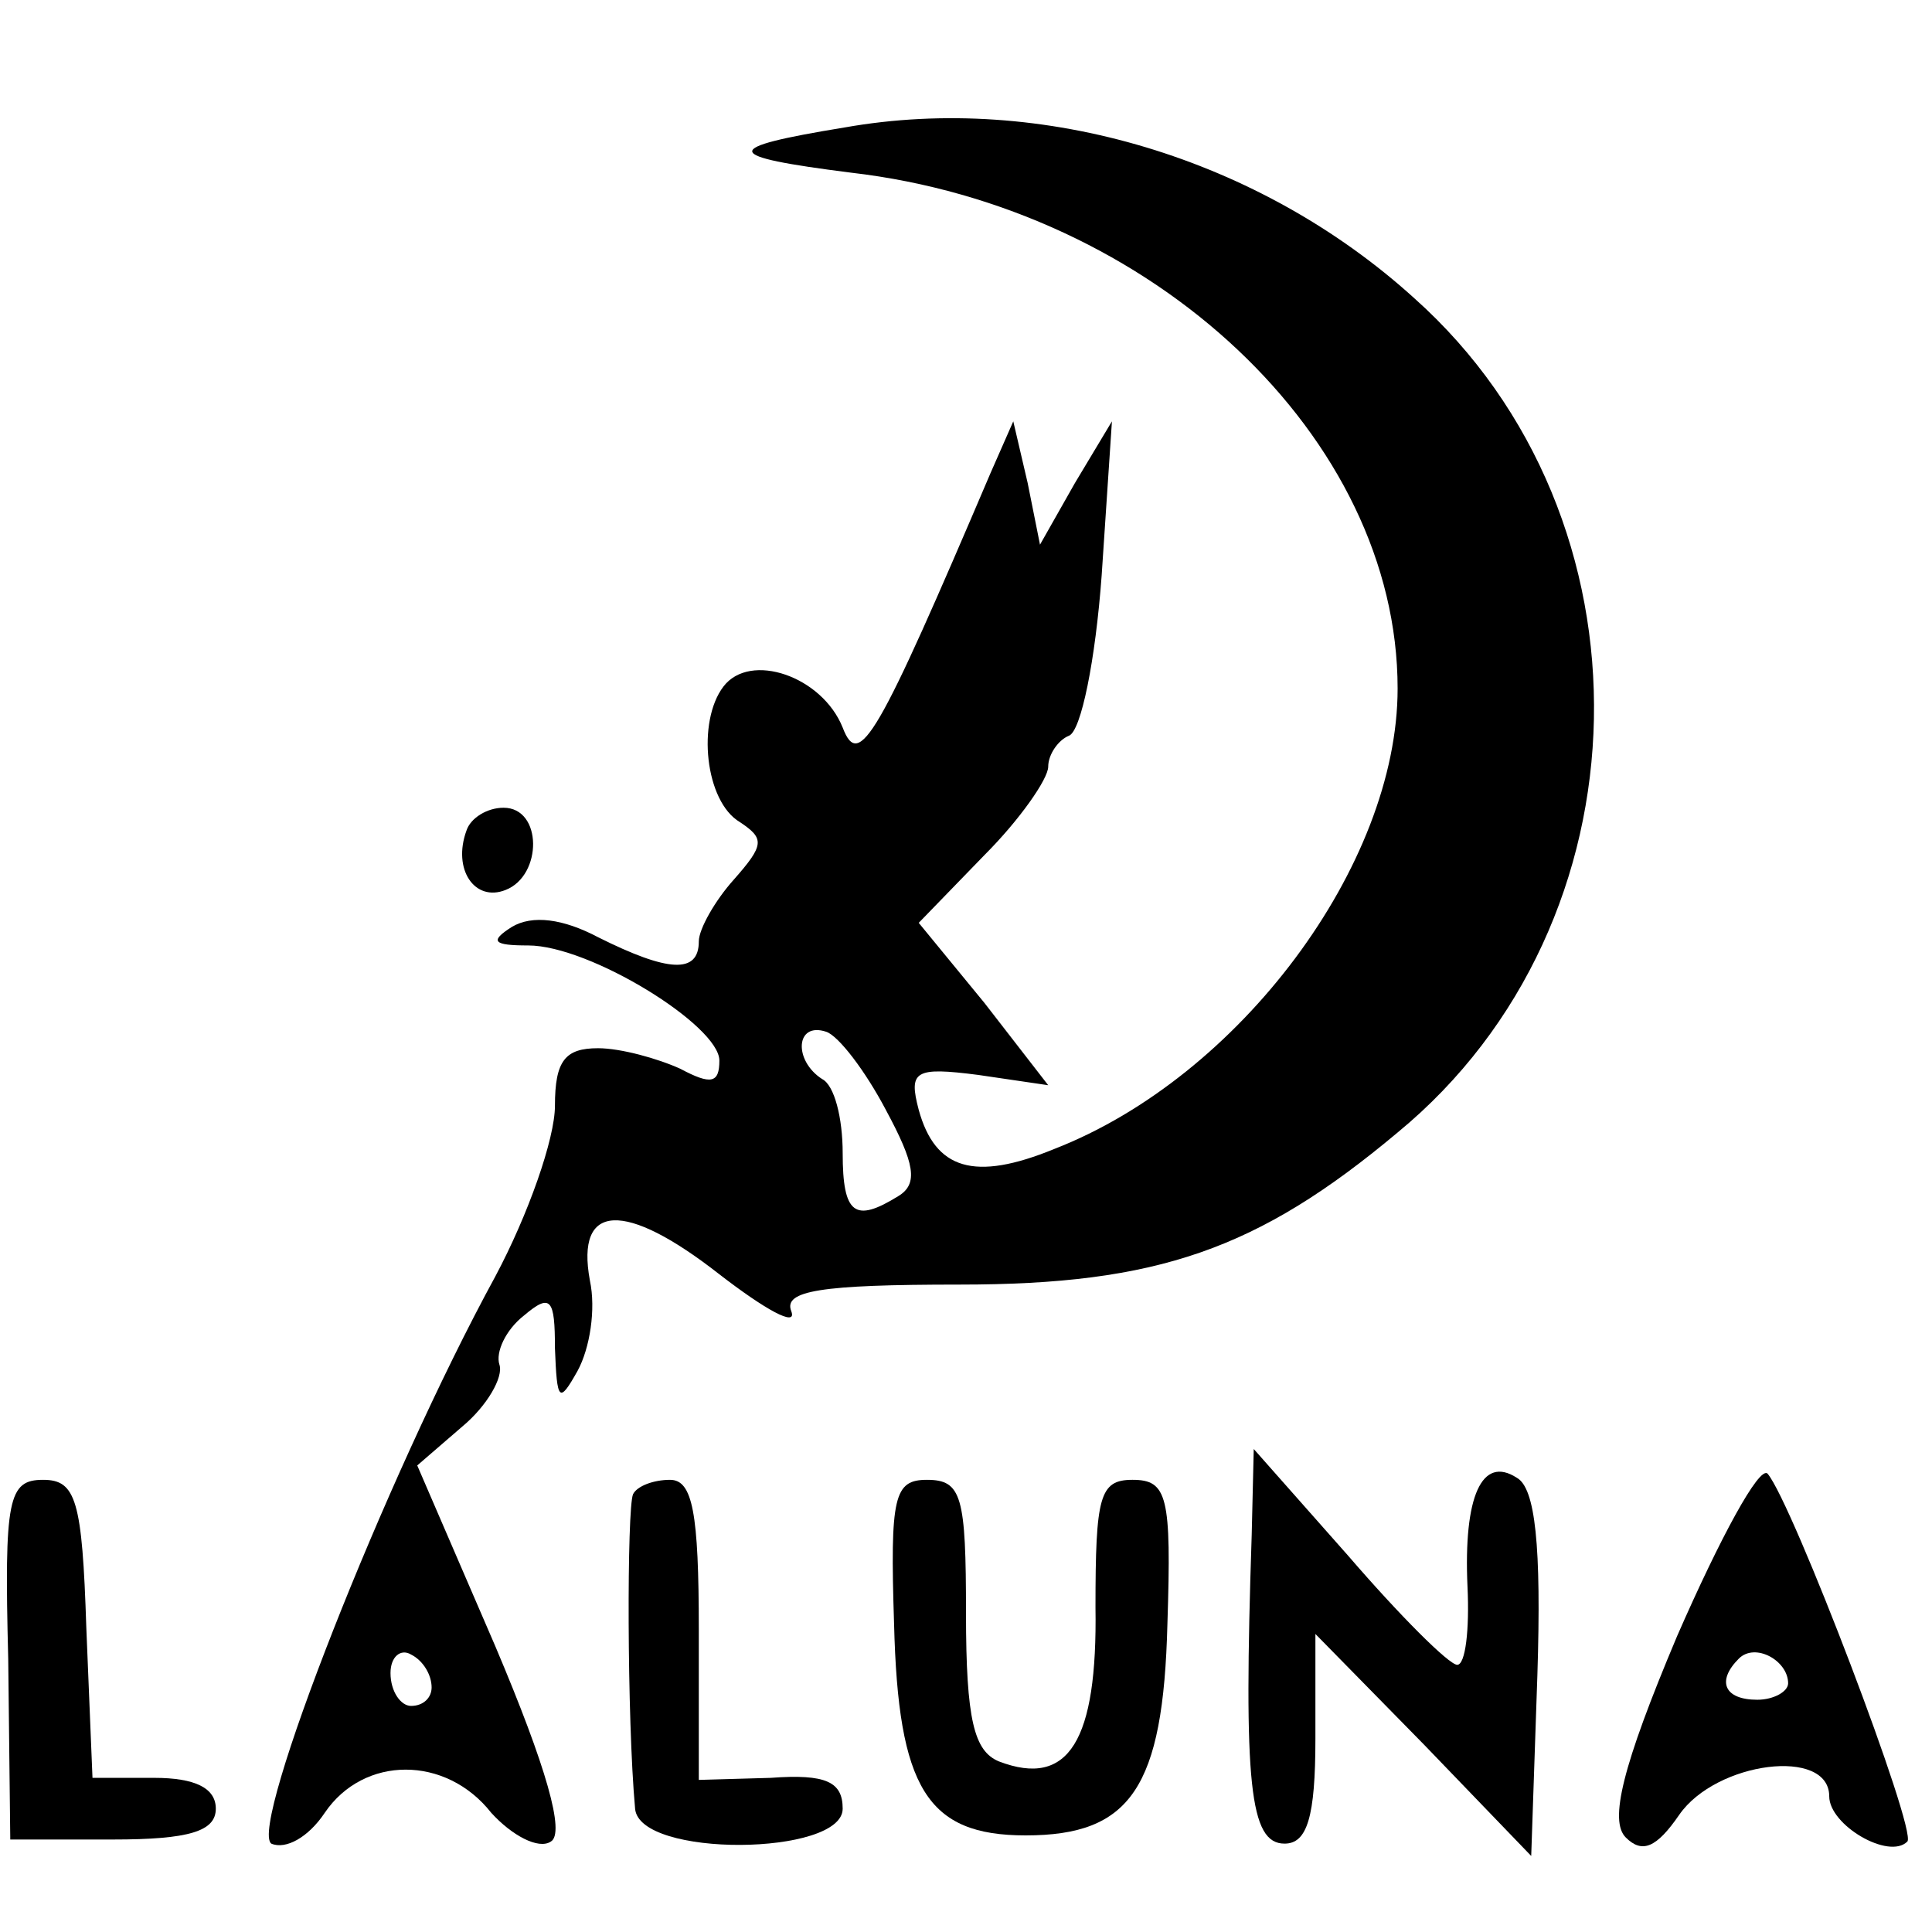 <?xml version="1.0" standalone="no"?>
<!DOCTYPE svg PUBLIC "-//W3C//DTD SVG 20010904//EN"
 "http://www.w3.org/TR/2001/REC-SVG-20010904/DTD/svg10.dtd">
<svg version="1.0" xmlns="http://www.w3.org/2000/svg"
 width="94pt" height="94pt" viewBox="0 0 94 94"
 preserveAspectRatio="xMidYMid meet">
<g transform="translate(0,94) scale(0.1,-0.1)"
fill="#000000" stroke="none">
<path d="M411 878 c-61 -10 -60 -14 3 -22 147 -17 266 -129 266 -251 0 -86
-77 -189 -167 -224 -39 -16 -58 -10 -66 19 -5 19 -2 21 29 17 l34 -5 -31 40
-32 39 32 33 c17 17 31 37 31 43 0 6 5 13 10 15 6 2 13 37 16 78 l5 75 -18
-30 -17 -30 -6 30 -7 30 -11 -25 c-55 -129 -64 -145 -72 -124 -10 25 -45 37
-58 20 -13 -17 -9 -56 8 -66 12 -8 12 -11 -3 -28 -9 -10 -17 -24 -17 -30 0
-16 -15 -15 -49 2 -17 9 -32 11 -42 5 -11 -7 -9 -9 8 -9 30 0 93 -39 93 -56 0
-11 -4 -12 -19 -4 -11 5 -29 10 -40 10 -16 0 -21 -6 -21 -28 0 -16 -13 -53
-29 -83 -54 -99 -120 -268 -109 -276 7 -3 18 3 26 15 19 28 59 28 81 0 10 -11
23 -18 29 -14 7 4 -2 36 -27 95 l-38 88 22 19 c12 10 20 24 18 30 -2 6 3 17
12 24 13 11 15 8 15 -16 1 -26 2 -27 11 -11 6 11 9 30 6 44 -7 38 17 39 63 3
22 -17 38 -26 35 -18 -4 10 14 13 82 13 96 0 145 17 213 74 124 102 128 299 8
406 -75 68 -181 100 -277 83z m20 -478 c14 -26 16 -36 6 -42 -21 -13 -27 -9
-27 21 0 17 -4 33 -10 36 -14 9 -13 28 2 23 6 -2 19 -19 29 -38z m-221 -281
c0 -5 -4 -9 -10 -9 -5 0 -10 7 -10 16 0 8 5 12 10 9 6 -3 10 -10 10 -16z"/>
<path d="M227 536 c-7 -19 4 -35 19 -29 18 7 18 40 -1 40 -8 0 -16 -5 -18 -11z"/>
<path d="M609 193 c-4 -121 -1 -150 16 -150 11 0 15 13 15 51 l0 51 53 -54 52
-54 3 88 c2 63 -1 91 -10 96 -17 11 -26 -9 -24 -53 1 -21 -1 -38 -5 -38 -4 0
-28 24 -53 53 l-46 52 -1 -42z"/>
<path d="M816 144 c-27 -64 -33 -90 -25 -98 8 -8 15 -5 26 11 18 26 73 33 73
9 0 -14 29 -31 38 -22 5 5 -56 165 -68 179 -4 4 -23 -31 -44 -79z m54 -23 c0
-4 -7 -8 -15 -8 -16 0 -20 9 -9 20 8 8 24 -1 24 -12z"/>
<path d="M4 133 l1 -88 50 0 c37 0 50 4 50 15 0 10 -10 15 -30 15 l-30 0 -3
73 c-2 62 -5 72 -21 72 -17 0 -19 -9 -17 -87z"/>
<path d="M308 213 c-3 -7 -3 -109 1 -153 2 -24 101 -23 101 0 0 13 -8 17 -35
15 l-35 -1 0 73 c0 57 -3 73 -14 73 -8 0 -16 -3 -18 -7z"/>
<path d="M435 150 c2 -80 16 -103 64 -103 51 0 67 23 69 103 2 62 0 70 -17 70
-16 0 -18 -8 -18 -62 1 -65 -13 -88 -47 -75 -12 5 -16 20 -16 72 0 57 -2 65
-19 65 -16 0 -18 -8 -16 -70z"/>
</g>
</svg>
